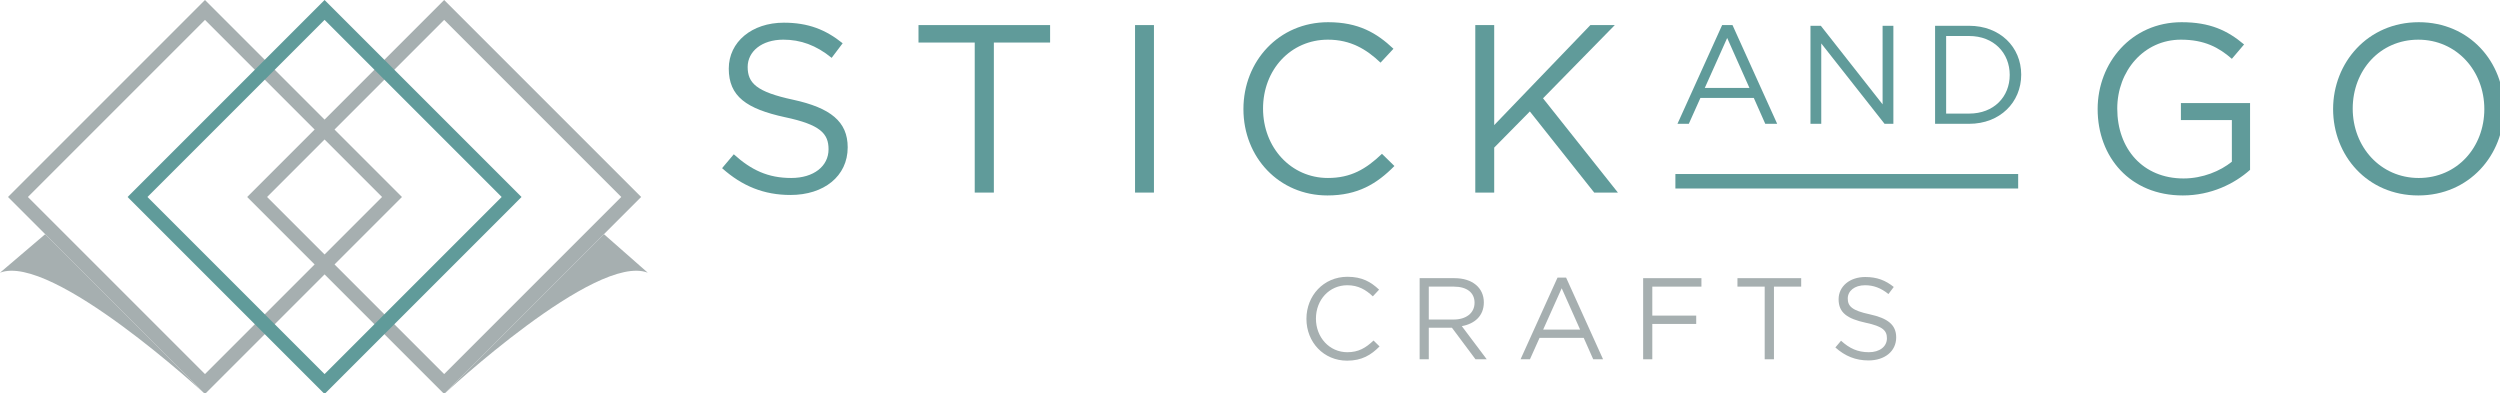 <svg xmlns="http://www.w3.org/2000/svg" id="svg5" version="1.1" viewBox="0 0 137.225 21.591" height="21.591mm" width="137.225mm">
  <defs id="defs2"></defs>
  <g transform="translate(-54.186,-107.719)" id="layer1">
    <g transform="matrix(0.265,0,0,0.265,54.186,107.719)" id="g1001">
      <path id="path918" d="M 42.457,4.121 79.138,40.802 42.457,77.483 5.776,40.802 42.457,4.121 M 42.457,0 1.654,40.802 42.456,81.605 83.258,40.802 Z" fill="#a6afb0"></path>
      <path id="path920" d="M 92,4.121 128.681,40.802 92,77.483 55.319,40.802 92,4.121 M 92,0 51.197,40.802 92,81.604 132.802,40.801 Z" fill="#a6afb0"></path>
      <g id="g924">
	<path style="fill:#609b9a;fill-opacity:1" id="path922" d="M 67.228,4.121 103.91,40.802 67.228,77.483 30.547,40.802 67.228,4.121 M 67.228,0 26.425,40.802 67.227,81.605 108.03,40.802 Z" fill="#bea27b"></path>

</g>
      <g id="g950">
	<rect style="fill:#609b9a;fill-opacity:1" id="rect926" height="3" width="71" fill="#bea27b" y="36.045" x="347.028"></rect>

	<path style="fill:#609b9a;fill-opacity:1" id="path928" d="m 164.284,20.658 c 7.732,1.687 11.301,4.51 11.301,9.864 0,5.997 -4.957,9.863 -11.845,9.863 -5.502,0 -10.013,-1.836 -14.175,-5.553 l 2.428,-2.875 c 3.618,3.271 7.087,4.908 11.894,4.908 4.66,0 7.733,-2.431 7.733,-5.947 0,-3.271 -1.735,-5.106 -9.021,-6.643 -7.98,-1.735 -11.647,-4.312 -11.647,-10.062 0,-5.551 4.808,-9.515 11.399,-9.515 5.056,0 8.673,1.436 12.192,4.263 l -2.28,3.021 c -3.222,-2.626 -6.443,-3.767 -10.012,-3.767 -4.51,0 -7.385,2.479 -7.385,5.649 0.002,3.324 1.786,5.159 9.418,6.794 z" fill="#bea27b"></path>

	<path style="fill:#609b9a;fill-opacity:1" id="path930" d="m 205.859,39.89 h -3.962 V 8.812 H 190.25 V 5.195 h 27.259 V 8.812 H 205.86 V 39.89 Z" fill="#bea27b"></path>

	<path style="fill:#609b9a;fill-opacity:1" id="path932" d="M 239.02,5.195 V 39.89 h -3.916 V 5.195 Z" fill="#bea27b"></path>

	<path style="fill:#609b9a;fill-opacity:1" id="path934" d="m 274.951,40.484 c -10.011,0 -17.397,-7.882 -17.397,-17.893 0,-9.912 7.337,-17.991 17.544,-17.991 6.295,0 10.062,2.23 13.531,5.501 l -2.676,2.875 c -2.926,-2.775 -6.195,-4.759 -10.904,-4.759 -7.682,0 -13.432,6.195 -13.432,14.274 0,8.079 5.801,14.374 13.432,14.374 4.759,0 7.881,-1.834 11.201,-5.005 l 2.577,2.526 c -3.616,3.67 -7.581,6.098 -13.876,6.098 z" fill="#bea27b"></path>

	<path style="fill:#609b9a;fill-opacity:1" id="path936" d="m 335.12,39.89 h -4.908 l -13.33,-16.804 -7.385,7.485 v 9.318 H 305.58 V 5.195 h 3.917 V 25.913 L 329.419,5.195 h 5.057 l -14.868,15.167 z" fill="#bea27b"></path>

	<path style="fill:#609b9a;fill-opacity:1" id="path938" d="m 452.133,40.484 c -10.904,0 -17.644,-7.931 -17.644,-17.893 0,-9.564 6.987,-17.991 17.396,-17.991 5.847,0 9.466,1.687 12.936,4.608 l -2.529,2.976 c -2.675,-2.332 -5.648,-3.967 -10.555,-3.967 -7.682,0 -13.185,6.492 -13.185,14.274 0,8.328 5.304,14.473 13.729,14.473 3.965,0 7.632,-1.536 10.01,-3.47 v -8.623 h -10.555 v -3.52 H 466.06 V 35.18 c -3.221,2.876 -8.079,5.304 -13.927,5.304 z" fill="#bea27b"></path>

	<path style="fill:#609b9a;fill-opacity:1" id="path940" d="m 500.903,40.484 c -10.557,0 -17.643,-8.277 -17.643,-17.893 0,-9.616 7.187,-17.991 17.74,-17.991 10.559,0 17.646,8.277 17.646,17.892 0,9.615 -7.184,17.992 -17.743,17.992 z m 0,-32.266 c -7.929,0 -13.58,6.345 -13.58,14.274 0,7.931 5.75,14.374 13.678,14.374 7.933,0 13.583,-6.344 13.583,-14.274 0,-7.929 -5.75,-14.374 -13.681,-14.374 z" fill="#bea27b"></path>

	<g style="fill:#609b9a;fill-opacity:1" id="g948">
		<path style="fill:#609b9a;fill-opacity:1" id="path942" d="m 368.11,25.646 h -2.465 l -2.379,-5.366 h -11.053 l -2.406,5.366 h -2.35 l 9.252,-20.45 h 2.147 z M 357.755,7.864 353.114,18.219 h 9.253 z" fill="#bea27b"></path>

		<path style="fill:#609b9a;fill-opacity:1" id="path944" d="m 389.946,5.341 h 2.233 v 20.305 h -1.827 L 377.241,8.996 v 16.65 h -2.234 V 5.341 h 2.146 l 12.793,16.272 z" fill="#bea27b"></path>

		<path style="fill:#609b9a;fill-opacity:1" id="path946" d="m 407.866,25.646 h -7.049 V 5.341 h 7.049 c 6.381,0 10.791,4.38 10.791,10.123 0,5.743 -4.41,10.182 -10.791,10.182 z m 0,-18.188 h -4.758 v 16.07 h 4.758 c 5.135,0 8.412,-3.481 8.412,-8.006 0,-4.525 -3.277,-8.064 -8.412,-8.064 z" fill="#bea27b"></path>

	</g>

</g>
      <path id="path952" d="m 92,81.604 c 0,0 31.416,-29.291 42.174,-25.12 l -9.076,-7.978 z" fill="#a6afb0"></path>
      <path id="path954" d="m 42.457,81.604 c 0,0 -31.699,-29.291 -42.457,-25.12 l 9.359,-7.978 z" fill="#a6afb0"></path>
      <g id="g968">
	<path id="path956" d="m 279.029,74.707 c -4.849,0 -8.425,-3.816 -8.425,-8.665 0,-4.8 3.553,-8.712 8.497,-8.712 3.048,0 4.872,1.08 6.553,2.664 l -1.296,1.392 c -1.416,-1.345 -3,-2.304 -5.281,-2.304 -3.72,0 -6.504,3 -6.504,6.912 0,3.912 2.809,6.961 6.504,6.961 2.305,0 3.816,-0.889 5.425,-2.424 l 1.248,1.224 c -1.752,1.776 -3.673,2.952 -6.721,2.952 z" fill="#a6afb0"></path>

	<path id="path958" d="m 305.622,74.419 -4.873,-6.528 h -4.801 v 6.528 h -1.896 V 57.617 h 7.226 c 3.696,0 6.072,1.992 6.072,5.017 0,2.809 -1.92,4.44 -4.561,4.921 l 5.161,6.864 z m -4.488,-15.05 h -5.186 v 6.816 h 5.16 c 2.521,0 4.321,-1.295 4.321,-3.479 0.001,-2.089 -1.584,-3.337 -4.295,-3.337 z" fill="#a6afb0"></path>

	<path id="path960" d="m 332.046,74.419 h -2.04 l -1.968,-4.44 h -9.146 l -1.992,4.44 h -1.943 l 7.656,-16.921 h 1.776 z m -8.568,-14.714 -3.841,8.569 h 7.657 z" fill="#a6afb0"></path>

	<path id="path962" d="m 352.421,59.369 h -10.177 v 6.001 h 9.097 v 1.728 h -9.097 v 7.321 h -1.896 V 57.617 h 12.073 z" fill="#a6afb0"></path>

	<path id="path964" d="m 367.444,74.419 h -1.92 v -15.05 h -5.641 v -1.752 h 13.201 v 1.752 h -5.641 v 15.05 z" fill="#a6afb0"></path>

	<path id="path966" d="m 387.289,65.105 c 3.745,0.816 5.473,2.186 5.473,4.777 0,2.904 -2.4,4.776 -5.736,4.776 -2.664,0 -4.849,-0.888 -6.864,-2.688 l 1.176,-1.393 c 1.752,1.584 3.433,2.377 5.761,2.377 2.256,0 3.744,-1.176 3.744,-2.881 0,-1.584 -0.84,-2.472 -4.368,-3.216 -3.864,-0.841 -5.641,-2.089 -5.641,-4.872 0,-2.688 2.328,-4.609 5.521,-4.609 2.448,0 4.2,0.697 5.904,2.064 l -1.104,1.465 c -1.56,-1.272 -3.12,-1.824 -4.848,-1.824 -2.185,0 -3.577,1.199 -3.577,2.736 -0.001,1.609 0.863,2.497 4.559,3.288 z" fill="#a6afb0"></path>

</g>
    </g>
  </g>
</svg>
